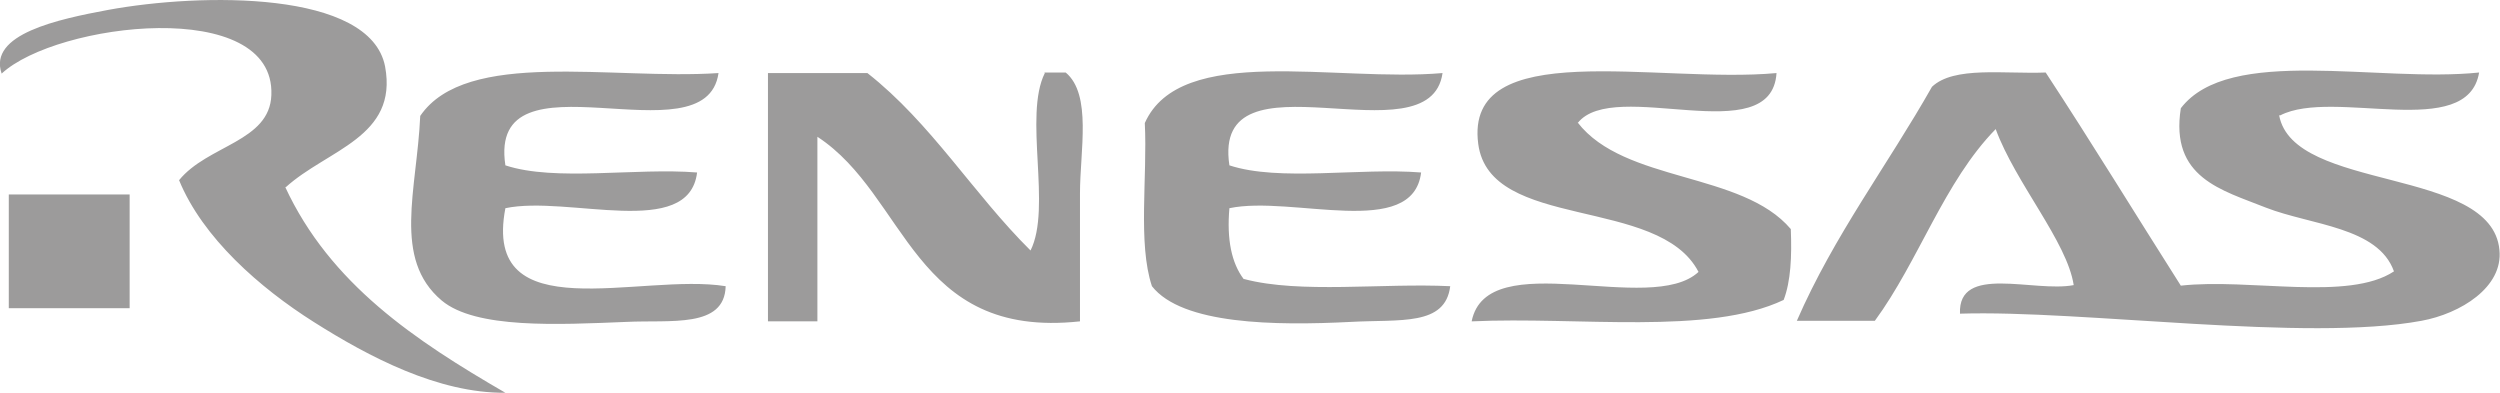 <?xml version="1.0" encoding="UTF-8"?>
<svg xmlns="http://www.w3.org/2000/svg" id="Livello_2" viewBox="0 0 45.51 7.16">
  <defs>
    <style>.cls-1{fill:#9c9b9b;fill-rule:evenodd;}</style>
  </defs>
  <g id="Livello_1-2">
    <path class="cls-1" d="m5.2,3.41c.76-.69,2.05-.91,1.81-2.2C6.74-.18,3.66-.13,1.97.18,1.06.35-.22.62.03,1.34,1.03.41,5.01-.07,4.94,1.73c-.03.85-1.16.91-1.68,1.55.43,1.05,1.47,1.96,2.45,2.58,1.01.64,2.27,1.3,3.49,1.29-1.64-.95-3.19-1.98-4.01-3.75m4.01.39c1.14-.24,3.34.58,3.49-.65-1.12-.09-2.58.17-3.49-.13-.33-2.18,3.65-.05,3.88-1.68-1.93.13-4.59-.45-5.43.78-.06,1.35-.51,2.6.39,3.36.62.52,2.12.44,3.36.39.81-.04,1.79.12,1.81-.65-1.55-.25-4.44.82-4.01-1.42m9.82-2.46c-.39.78.13,2.45-.26,3.23-1.04-1.03-1.81-2.32-2.97-3.23h-1.81v4.52h.9v-3.36c1.64,1.07,1.73,3.69,4.78,3.36v-2.33c0-.77.22-1.8-.26-2.2h-.39Zm3.62,3.75c-.22-.29-.31-.72-.26-1.29,1.14-.24,3.34.58,3.49-.65-1.12-.09-2.58.17-3.49-.13-.33-2.18,3.65-.05,3.88-1.68-1.94.17-4.77-.55-5.42.91.05.98-.13,2.19.13,2.97.55.7,2.24.72,3.62.65.9-.05,1.72.08,1.81-.65-1.23-.06-2.73.14-3.75-.13m6.07-2.84c.66-.84,3.53.52,3.62-.91-2.16.2-5.69-.69-5.43,1.29.21,1.59,3.29.94,4.01,2.33-.87.81-3.85-.5-4.13.9,1.94-.09,4.31.26,5.68-.39.13-.34.15-.79.13-1.29-.89-1.05-3.03-.84-3.88-1.94m12.79-.13c.97-.5,3.41.48,3.62-.78-1.83.19-4.55-.5-5.43.65-.2,1.27.75,1.49,1.55,1.81.82.32,2.04.35,2.33,1.16-.83.55-2.63.12-3.88.26-.82-1.29-1.62-2.6-2.46-3.88-.75.03-1.67-.12-2.07.26-.81,1.43-1.78,2.7-2.46,4.26h1.42c.8-1.09,1.26-2.53,2.2-3.49.36.98,1.3,2.05,1.42,2.84-.72.14-2.11-.39-2.07.52,2.23-.07,6.3.52,8.4.13.71-.13,1.49-.61,1.42-1.29-.14-1.52-3.75-1.05-4.01-2.45M.16,5.61h2.2v-2.07H.16v2.07Z"></path>
  </g>
</svg>
